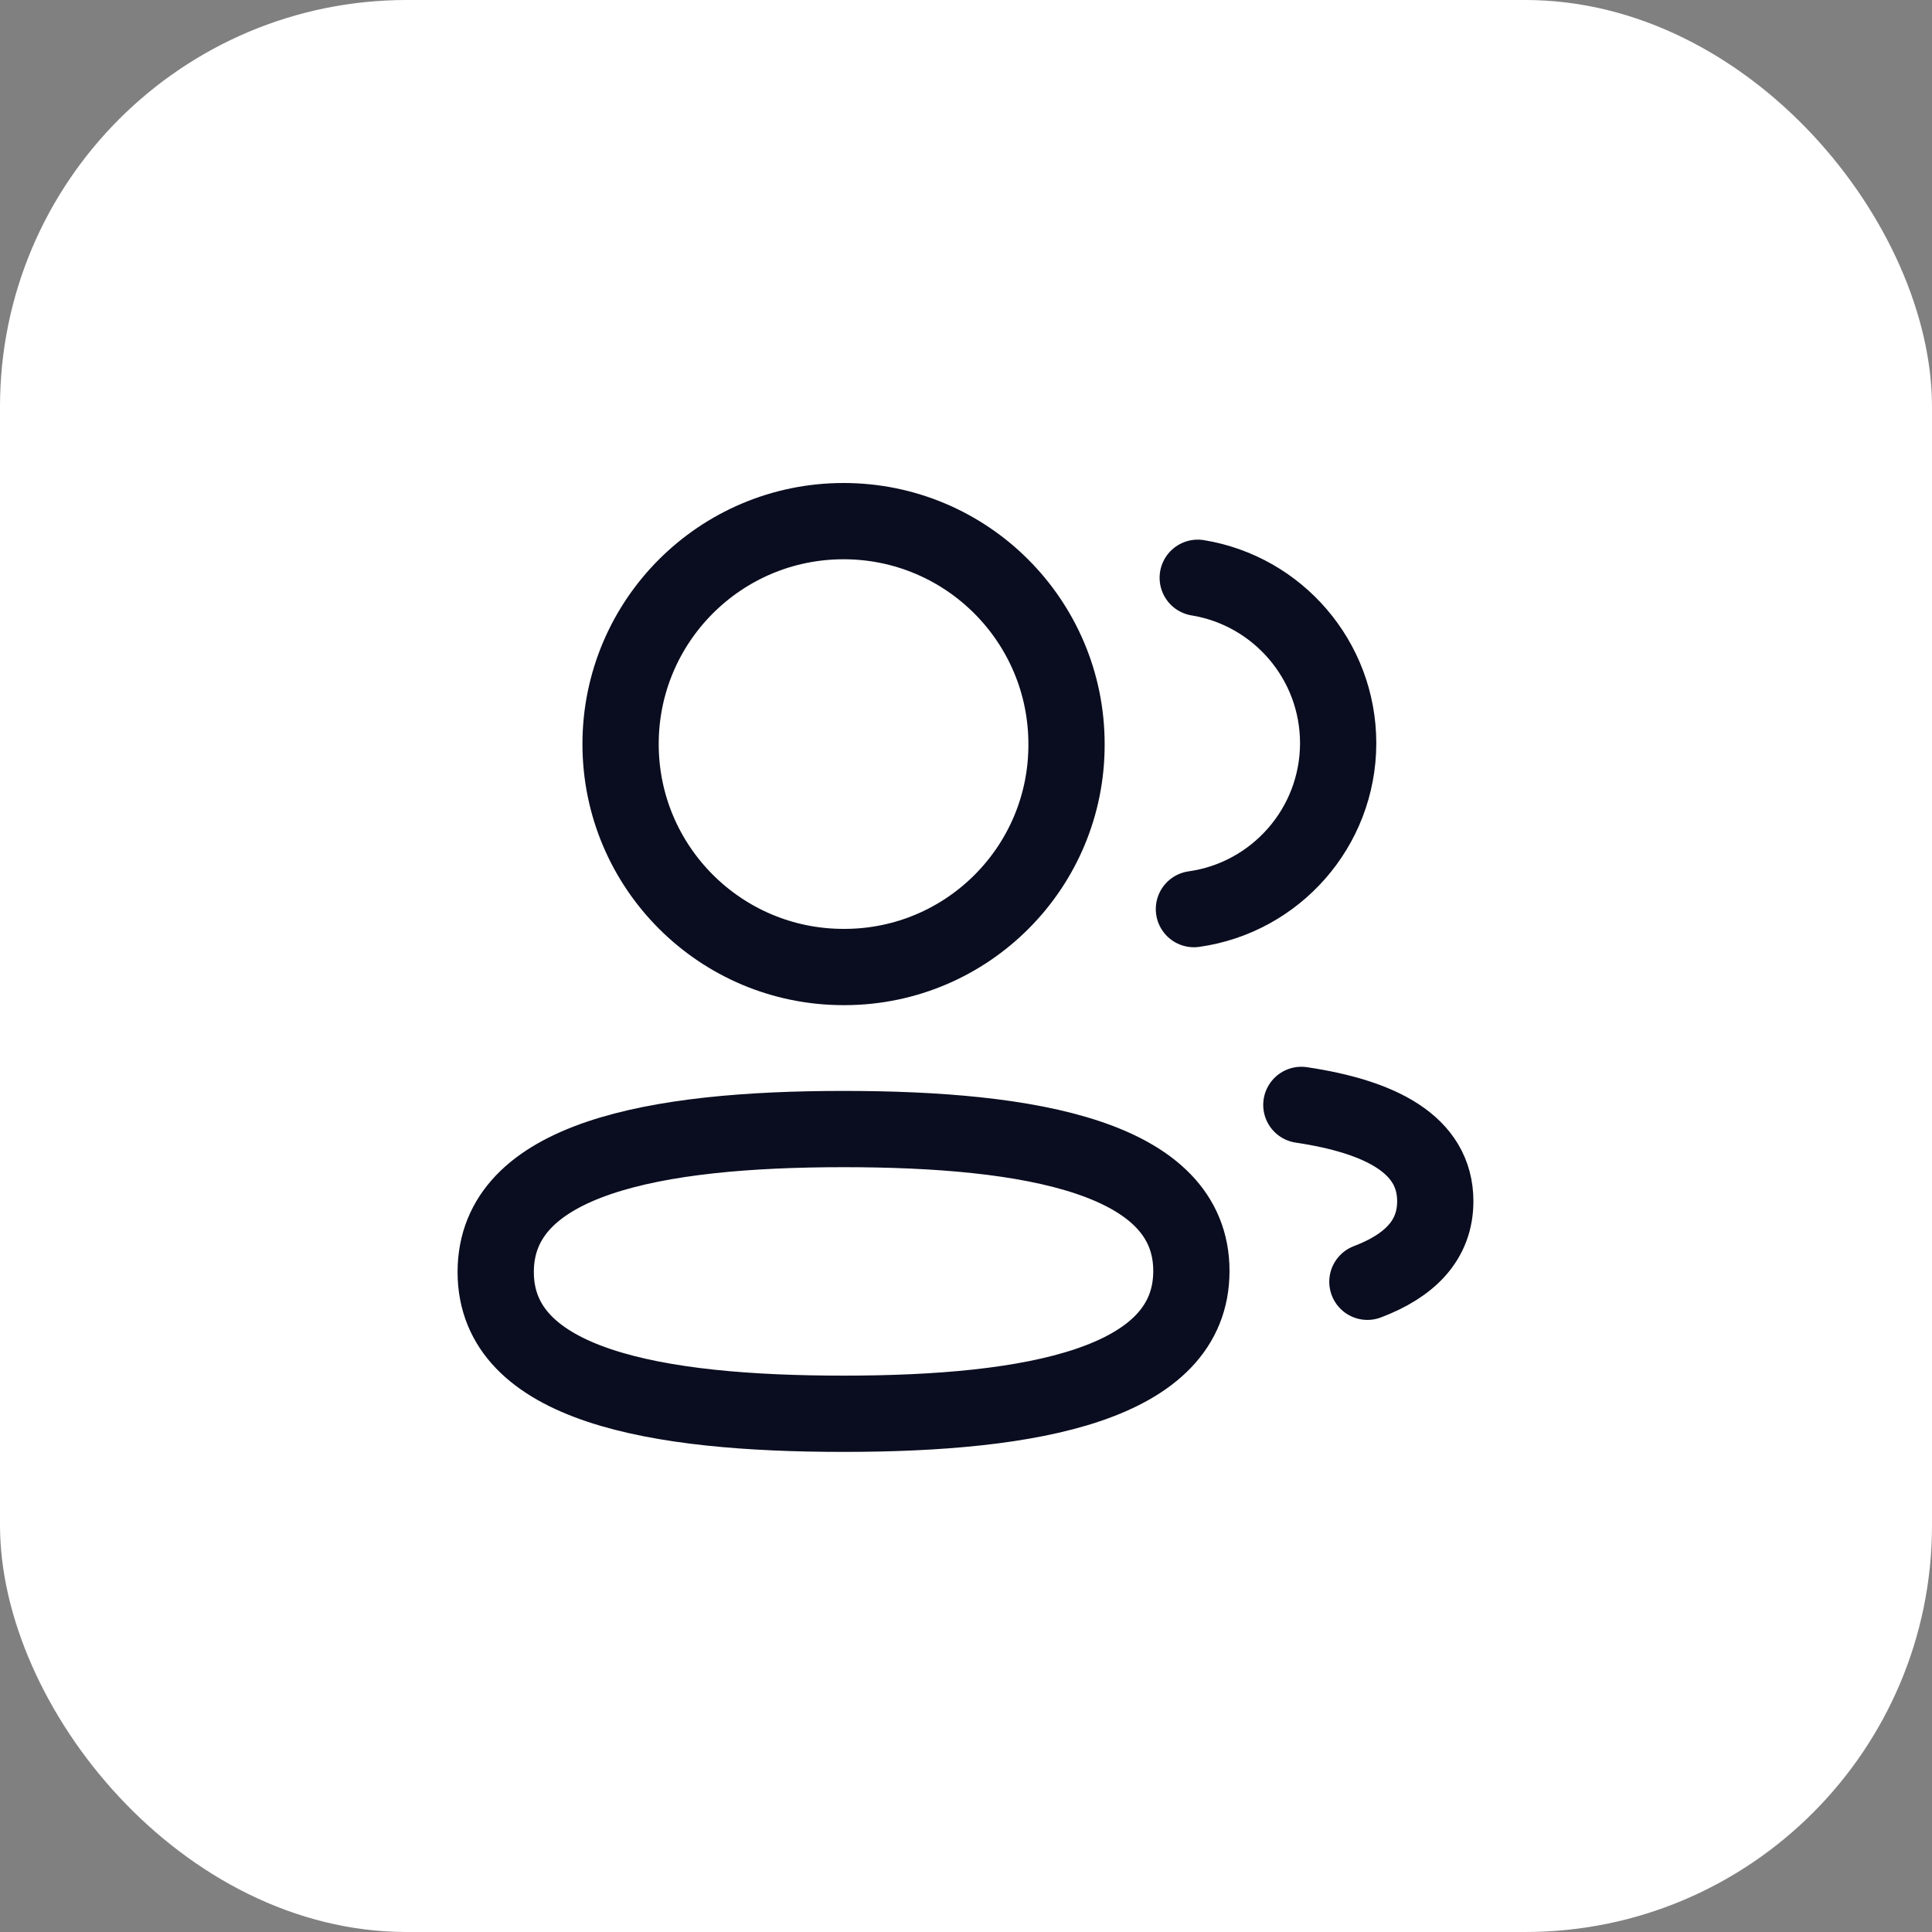 <svg width="38" height="38" viewBox="0 0 38 38" fill="none" xmlns="http://www.w3.org/2000/svg">
<rect x="0" y="0" width="38" height="38" fill="#808080" stroke="none"/>
<rect width="38" height="38" rx="8" fill="white"/>
<path fill-rule="evenodd" clip-rule="evenodd" d="M16.591 22.207C20.28 22.207 23.433 22.766 23.433 24.999C23.433 27.232 20.302 27.807 16.591 27.807C12.902 27.807 9.75 27.253 9.75 25.019C9.75 22.785 12.88 22.207 16.591 22.207Z" stroke="#0A0D1F" stroke-width="1.5" stroke-linecap="round" stroke-linejoin="round"/>
<path fill-rule="evenodd" clip-rule="evenodd" d="M16.592 19.02C14.17 19.02 12.206 17.057 12.206 14.635C12.206 12.213 14.17 10.25 16.592 10.25C19.013 10.25 20.977 12.213 20.977 14.635C20.986 17.048 19.036 19.011 16.623 19.02H16.592Z" stroke="#0A0D1F" stroke-width="1.5" stroke-linecap="round" stroke-linejoin="round"/>
<path d="M23.483 17.881C25.084 17.657 26.317 16.282 26.32 14.62C26.32 12.98 25.125 11.62 23.558 11.364" stroke="#0A0D1F" stroke-width="1.5" stroke-linecap="round" stroke-linejoin="round"/>
<path d="M25.596 21.732C27.146 21.963 28.23 22.507 28.23 23.627C28.23 24.398 27.72 24.898 26.895 25.211" stroke="#0A0D1F" stroke-width="1.5" stroke-linecap="round" stroke-linejoin="round"/>
</svg>

